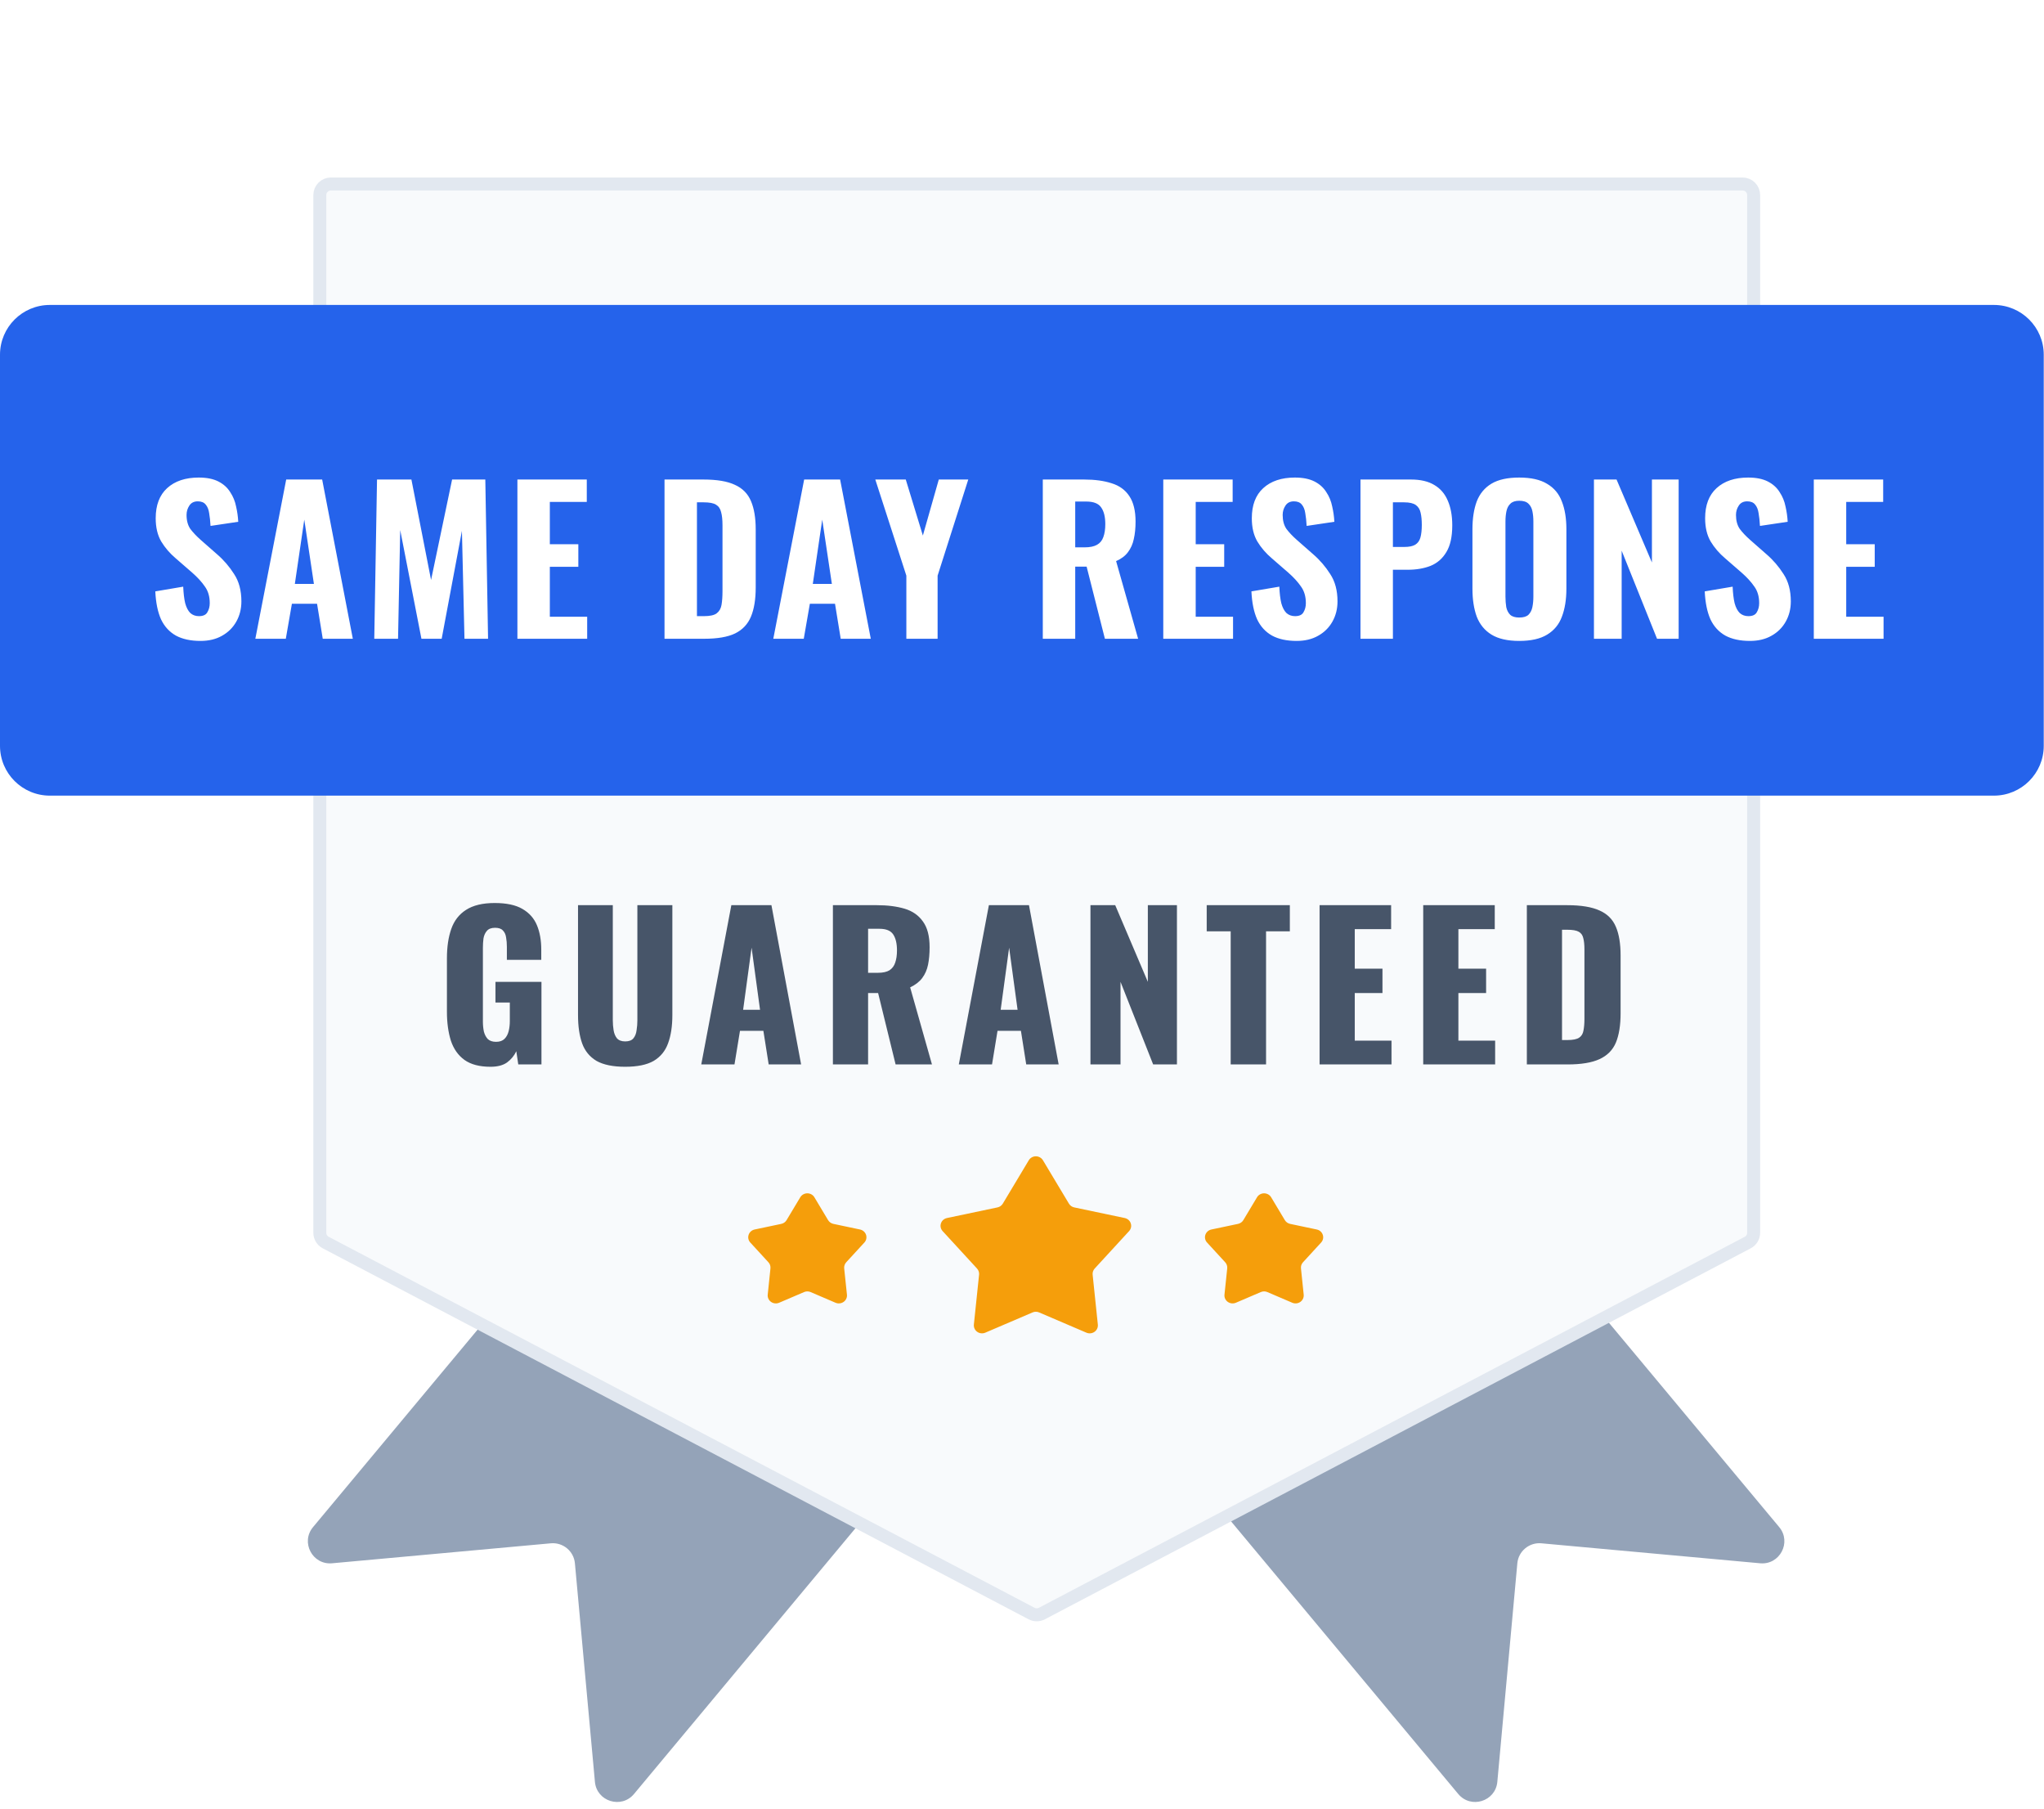 <svg width="104" height="92" viewBox="0 0 104 92" fill="none" xmlns="http://www.w3.org/2000/svg">
<g clip-path="url(#clip0_7996_31141)">
<path d="M77.203 79.522L76.185 90.638C76.093 91.636 74.838 92.026 74.196 91.255L42.362 53.066C42.268 52.953 42.196 52.821 42.152 52.68C42.108 52.539 42.093 52.391 42.106 52.243C42.12 52.096 42.162 51.953 42.231 51.822C42.3 51.691 42.394 51.575 42.508 51.481L57.106 39.344C57.219 39.25 57.351 39.179 57.492 39.135C57.633 39.091 57.782 39.075 57.93 39.089C58.077 39.102 58.22 39.145 58.351 39.213C58.483 39.282 58.599 39.376 58.693 39.49L90.527 77.679C91.169 78.45 90.558 79.611 89.558 79.52L78.428 78.504C78.28 78.49 78.132 78.506 77.99 78.55C77.849 78.594 77.718 78.665 77.604 78.76C77.49 78.854 77.396 78.97 77.327 79.101C77.258 79.232 77.216 79.375 77.203 79.522Z" fill="#94A3B8"/>
<path d="M29.252 79.522L30.27 90.638C30.361 91.636 31.616 92.026 32.259 91.255L64.092 53.066C64.187 52.953 64.258 52.821 64.302 52.68C64.346 52.539 64.362 52.391 64.348 52.243C64.335 52.096 64.292 51.953 64.223 51.822C64.154 51.691 64.061 51.575 63.947 51.481L49.349 39.344C49.235 39.25 49.104 39.179 48.962 39.135C48.821 39.091 48.672 39.075 48.525 39.089C48.377 39.102 48.234 39.145 48.103 39.213C47.972 39.282 47.856 39.376 47.761 39.49L15.928 77.679C15.285 78.45 15.897 79.611 16.897 79.52L28.027 78.504C28.325 78.477 28.621 78.569 28.851 78.76C29.081 78.951 29.225 79.225 29.252 79.522Z" fill="#94A3B8"/>
<path d="M53.881 81.555L92.483 60.013C92.789 59.842 93.044 59.593 93.222 59.291C93.4 58.988 93.493 58.644 93.493 58.294V1.97C93.493 1.448 93.285 0.946 92.916 0.577C92.546 0.208 92.044 0 91.521 0H14.316C13.793 0 13.291 0.208 12.921 0.577C12.552 0.946 12.344 1.448 12.344 1.97V58.294C12.344 59.007 12.73 59.665 13.354 60.013L51.956 81.555C52.251 81.719 52.582 81.805 52.919 81.805C53.255 81.805 53.587 81.719 53.881 81.555Z" fill="white"/>
<g filter="url(#filter0_d_7996_31141)">
<path d="M52.488 77.275L16.574 58.404C16.483 58.357 16.407 58.285 16.354 58.197C16.301 58.109 16.273 58.009 16.273 57.906V5.119C16.273 4.97 16.333 4.827 16.439 4.721C16.544 4.616 16.688 4.557 16.837 4.557H88.663C88.812 4.557 88.956 4.616 89.061 4.721C89.167 4.827 89.227 4.97 89.227 5.119V57.906C89.227 58.009 89.199 58.11 89.145 58.197C89.092 58.285 89.016 58.357 88.925 58.404L53.012 77.275C52.848 77.361 52.652 77.361 52.488 77.275Z" fill="#F8FAFC"/>
<path d="M52.488 77.275L16.574 58.404C16.483 58.357 16.407 58.285 16.354 58.197C16.301 58.109 16.273 58.009 16.273 57.906V5.119C16.273 4.97 16.333 4.827 16.439 4.721C16.544 4.616 16.688 4.557 16.837 4.557H88.663C88.812 4.557 88.956 4.616 89.061 4.721C89.167 4.827 89.227 4.97 89.227 5.119V57.906C89.227 58.009 89.199 58.11 89.145 58.197C89.092 58.285 89.016 58.357 88.925 58.404L53.012 77.275C52.848 77.361 52.652 77.361 52.488 77.275Z" stroke="#E2E8F0" stroke-width="0.66"/>
</g>
<path d="M52.346 59.019C52.382 58.958 52.435 58.907 52.498 58.872C52.561 58.837 52.632 58.818 52.705 58.818C52.778 58.818 52.849 58.837 52.912 58.872C52.975 58.907 53.028 58.958 53.065 59.019L54.388 61.226C54.446 61.324 54.544 61.394 54.659 61.418L57.227 61.958C57.298 61.973 57.364 62.006 57.418 62.053C57.472 62.101 57.512 62.161 57.534 62.229C57.557 62.296 57.561 62.368 57.546 62.437C57.531 62.506 57.497 62.57 57.449 62.623L55.698 64.528C55.66 64.57 55.63 64.619 55.613 64.672C55.595 64.725 55.588 64.782 55.594 64.838L55.859 67.379C55.866 67.449 55.854 67.52 55.825 67.585C55.795 67.649 55.748 67.705 55.689 67.747C55.63 67.788 55.562 67.814 55.489 67.822C55.417 67.829 55.344 67.818 55.277 67.79L52.872 66.76C52.819 66.737 52.762 66.725 52.705 66.725C52.647 66.725 52.59 66.737 52.537 66.76L50.132 67.79C50.066 67.818 49.992 67.829 49.92 67.821C49.848 67.814 49.779 67.788 49.72 67.746C49.662 67.705 49.615 67.649 49.586 67.584C49.556 67.52 49.544 67.449 49.551 67.379L49.816 64.838C49.822 64.782 49.815 64.725 49.797 64.672C49.779 64.619 49.75 64.57 49.712 64.528L47.961 62.623C47.913 62.57 47.879 62.506 47.864 62.437C47.849 62.368 47.853 62.296 47.876 62.229C47.898 62.161 47.938 62.101 47.992 62.053C48.046 62.006 48.112 61.973 48.183 61.958L50.751 61.418C50.808 61.406 50.861 61.383 50.908 61.35C50.955 61.317 50.994 61.275 51.023 61.226L52.346 59.019ZM63.958 60.902C63.994 60.841 64.047 60.79 64.11 60.755C64.173 60.72 64.244 60.701 64.317 60.701C64.39 60.701 64.461 60.72 64.525 60.755C64.588 60.79 64.64 60.841 64.677 60.902L65.373 62.064C65.402 62.113 65.442 62.155 65.488 62.188C65.535 62.221 65.588 62.244 65.644 62.256L66.997 62.541C67.068 62.556 67.134 62.588 67.188 62.636C67.242 62.683 67.282 62.744 67.304 62.811C67.327 62.878 67.331 62.95 67.316 63.019C67.301 63.089 67.267 63.153 67.219 63.205L66.298 64.208C66.259 64.25 66.23 64.299 66.212 64.353C66.194 64.406 66.188 64.462 66.194 64.518L66.333 65.856C66.34 65.926 66.328 65.997 66.298 66.062C66.269 66.126 66.222 66.182 66.163 66.224C66.104 66.265 66.035 66.291 65.963 66.299C65.891 66.306 65.817 66.295 65.751 66.267L64.485 65.725C64.433 65.702 64.375 65.69 64.318 65.69C64.26 65.69 64.203 65.702 64.15 65.725L62.883 66.267C62.817 66.295 62.744 66.306 62.671 66.299C62.599 66.291 62.53 66.265 62.471 66.224C62.412 66.182 62.366 66.126 62.336 66.062C62.306 65.997 62.294 65.926 62.302 65.856L62.442 64.518C62.447 64.462 62.441 64.406 62.423 64.353C62.405 64.299 62.376 64.25 62.338 64.208L61.416 63.205C61.367 63.153 61.334 63.089 61.319 63.019C61.304 62.95 61.307 62.878 61.33 62.811C61.352 62.744 61.393 62.683 61.447 62.636C61.501 62.588 61.567 62.556 61.638 62.541L62.99 62.256C63.046 62.244 63.1 62.221 63.147 62.188C63.193 62.155 63.233 62.113 63.262 62.064L63.958 60.902ZM40.718 60.902C40.755 60.841 40.807 60.79 40.87 60.755C40.934 60.72 41.005 60.701 41.078 60.701C41.151 60.701 41.222 60.72 41.285 60.755C41.348 60.79 41.401 60.841 41.437 60.902L42.133 62.064C42.192 62.162 42.291 62.232 42.405 62.256L43.757 62.541C43.828 62.556 43.894 62.588 43.948 62.636C44.002 62.683 44.042 62.744 44.065 62.811C44.087 62.878 44.091 62.95 44.076 63.019C44.061 63.089 44.028 63.153 43.979 63.205L43.057 64.208C43.019 64.25 42.99 64.299 42.972 64.353C42.954 64.406 42.947 64.462 42.953 64.518L43.093 65.856C43.101 65.926 43.089 65.997 43.059 66.062C43.029 66.127 42.983 66.183 42.924 66.224C42.865 66.266 42.795 66.292 42.723 66.299C42.651 66.307 42.577 66.295 42.511 66.267L41.246 65.725C41.193 65.702 41.136 65.69 41.078 65.69C41.02 65.69 40.963 65.702 40.91 65.725L39.644 66.267C39.578 66.295 39.504 66.307 39.432 66.299C39.359 66.292 39.29 66.266 39.231 66.224C39.172 66.183 39.125 66.127 39.096 66.062C39.066 65.997 39.054 65.926 39.062 65.856L39.201 64.518C39.207 64.462 39.201 64.406 39.183 64.353C39.165 64.299 39.136 64.25 39.097 64.208L38.176 63.205C38.128 63.153 38.094 63.089 38.079 63.019C38.064 62.95 38.068 62.878 38.091 62.811C38.113 62.744 38.153 62.683 38.207 62.636C38.261 62.588 38.327 62.556 38.398 62.541L39.751 62.256C39.807 62.244 39.86 62.221 39.907 62.188C39.954 62.155 39.993 62.113 40.022 62.064L40.718 60.902Z" fill="#F59E0B"/>
<path d="M101.451 15.512H2.536C1.135 15.512 0 16.646 0 18.044V37.939C0 39.338 1.135 40.472 2.536 40.472H101.451C102.852 40.472 103.987 39.338 103.987 37.939V18.044C103.987 16.646 102.852 15.512 101.451 15.512Z" fill="#2563EB"/>
<path d="M24.96 54.264C24.4 54.264 23.957 54.148 23.63 53.914C23.31 53.681 23.08 53.355 22.94 52.934C22.807 52.508 22.74 52.018 22.74 51.465V48.745C22.74 48.171 22.813 47.675 22.96 47.255C23.107 46.834 23.357 46.511 23.71 46.285C24.07 46.051 24.557 45.934 25.17 45.934C25.77 45.934 26.24 46.035 26.58 46.234C26.927 46.434 27.173 46.711 27.32 47.065C27.467 47.418 27.54 47.831 27.54 48.304V48.825H25.79V48.164C25.79 47.991 25.777 47.831 25.75 47.684C25.73 47.538 25.677 47.421 25.59 47.334C25.51 47.241 25.377 47.194 25.19 47.194C24.997 47.194 24.857 47.248 24.77 47.355C24.683 47.455 24.627 47.581 24.6 47.734C24.58 47.888 24.57 48.048 24.57 48.215V51.965C24.57 52.145 24.587 52.315 24.62 52.474C24.66 52.628 24.727 52.755 24.82 52.855C24.92 52.948 25.06 52.995 25.24 52.995C25.427 52.995 25.57 52.944 25.67 52.844C25.77 52.745 25.84 52.614 25.88 52.455C25.92 52.294 25.94 52.124 25.94 51.944V50.995H25.21V49.944H27.55V54.145H26.37L26.27 53.474C26.163 53.701 26.007 53.891 25.8 54.044C25.593 54.191 25.313 54.264 24.96 54.264ZM31.81 54.264C31.19 54.264 30.704 54.164 30.35 53.965C30.004 53.758 29.76 53.461 29.62 53.075C29.48 52.681 29.41 52.201 29.41 51.635V46.044H31.18V51.904C31.18 52.071 31.194 52.238 31.22 52.404C31.247 52.571 31.304 52.708 31.39 52.815C31.484 52.921 31.624 52.974 31.81 52.974C32.004 52.974 32.144 52.921 32.23 52.815C32.317 52.708 32.37 52.571 32.39 52.404C32.417 52.238 32.43 52.071 32.43 51.904V46.044H34.21V51.635C34.21 52.201 34.137 52.681 33.99 53.075C33.85 53.461 33.607 53.758 33.26 53.965C32.914 54.164 32.43 54.264 31.81 54.264ZM35.681 54.145L37.211 46.044H39.251L40.761 54.145H39.111L38.841 52.434H37.651L37.371 54.145H35.681ZM37.811 51.364H38.671L38.241 48.205L37.811 51.364ZM42.379 54.145V46.044H44.609C45.156 46.044 45.629 46.105 46.029 46.224C46.429 46.344 46.739 46.561 46.959 46.874C47.186 47.181 47.299 47.618 47.299 48.184C47.299 48.518 47.272 48.815 47.219 49.075C47.166 49.334 47.066 49.561 46.919 49.755C46.779 49.941 46.576 50.098 46.309 50.224L47.419 54.145H45.569L44.679 50.514H44.169V54.145H42.379ZM44.169 49.484H44.669C44.922 49.484 45.119 49.441 45.259 49.355C45.399 49.261 45.496 49.131 45.549 48.965C45.609 48.791 45.639 48.584 45.639 48.344C45.639 47.998 45.576 47.728 45.449 47.535C45.322 47.341 45.089 47.245 44.749 47.245H44.169V49.484ZM48.785 54.145L50.315 46.044H52.355L53.865 54.145H52.215L51.945 52.434H50.755L50.475 54.145H48.785ZM50.915 51.364H51.775L51.345 48.205L50.915 51.364ZM55.483 54.145V46.044H56.743L58.403 49.944V46.044H59.883V54.145H58.673L57.013 49.944V54.145H55.483ZM62.618 54.145V47.374H61.398V46.044H65.628V47.374H64.418V54.145H62.618ZM67.141 54.145V46.044H70.781V47.264H68.931V49.275H70.341V50.514H68.931V52.934H70.801V54.145H67.141ZM72.414 54.145V46.044H76.054V47.264H74.204V49.275H75.614V50.514H74.204V52.934H76.074V54.145H72.414ZM77.687 54.145V46.044H79.737C80.443 46.044 80.993 46.135 81.387 46.315C81.78 46.488 82.057 46.764 82.217 47.145C82.377 47.518 82.457 48.005 82.457 48.605V51.544C82.457 52.151 82.377 52.648 82.217 53.035C82.057 53.414 81.78 53.694 81.387 53.874C81 54.054 80.457 54.145 79.757 54.145H77.687ZM79.477 52.904H79.757C80.03 52.904 80.227 52.864 80.347 52.785C80.467 52.705 80.54 52.584 80.567 52.425C80.6 52.264 80.617 52.065 80.617 51.825V48.294C80.617 48.054 80.597 47.861 80.557 47.715C80.523 47.568 80.447 47.461 80.327 47.395C80.207 47.328 80.013 47.294 79.747 47.294H79.477V52.904Z" fill="#475569"/>
<path d="M10.202 32.602C9.702 32.602 9.286 32.512 8.952 32.332C8.619 32.145 8.366 31.869 8.192 31.502C8.026 31.129 7.929 30.655 7.902 30.082L9.322 29.842C9.336 30.175 9.369 30.456 9.422 30.682C9.482 30.902 9.569 31.069 9.682 31.182C9.802 31.289 9.949 31.342 10.122 31.342C10.335 31.342 10.479 31.276 10.552 31.142C10.632 31.009 10.672 30.855 10.672 30.682C10.672 30.342 10.589 30.059 10.422 29.832C10.262 29.599 10.049 29.366 9.782 29.132L8.942 28.402C8.642 28.149 8.396 27.862 8.202 27.542C8.016 27.222 7.922 26.829 7.922 26.362C7.922 25.695 8.116 25.186 8.502 24.832C8.896 24.472 9.432 24.292 10.112 24.292C10.519 24.292 10.852 24.359 11.112 24.492C11.372 24.625 11.572 24.805 11.712 25.032C11.859 25.252 11.959 25.495 12.012 25.762C12.072 26.022 12.109 26.282 12.122 26.542L10.712 26.752C10.699 26.506 10.675 26.289 10.642 26.102C10.616 25.916 10.556 25.769 10.462 25.662C10.376 25.555 10.242 25.502 10.062 25.502C9.869 25.502 9.726 25.576 9.632 25.722C9.539 25.862 9.492 26.019 9.492 26.192C9.492 26.479 9.556 26.715 9.682 26.902C9.816 27.082 9.996 27.272 10.222 27.472L11.042 28.192C11.382 28.485 11.672 28.822 11.912 29.202C12.159 29.576 12.282 30.039 12.282 30.592C12.282 30.972 12.195 31.316 12.022 31.622C11.849 31.929 11.605 32.169 11.292 32.342C10.986 32.516 10.622 32.602 10.202 32.602ZM12.992 32.492L14.562 24.392H16.392L17.952 32.492H16.422L16.132 30.712H14.852L14.542 32.492H12.992ZM15.002 29.702H15.972L15.482 26.432L15.002 29.702ZM19.043 32.492L19.183 24.392H20.933L21.933 29.502L23.003 24.392H24.693L24.833 32.492H23.633L23.503 27.002L22.473 32.492H21.443L20.363 26.962L20.253 32.492H19.043ZM26.326 32.492V24.392H29.856V25.532H27.976V27.682H29.426V28.832H27.976V31.372H29.876V32.492H26.326ZM33.811 32.492V24.392H35.791C36.478 24.392 37.011 24.482 37.391 24.662C37.778 24.835 38.051 25.112 38.211 25.492C38.371 25.866 38.451 26.346 38.451 26.932V29.882C38.451 30.482 38.371 30.976 38.211 31.362C38.051 31.749 37.781 32.035 37.401 32.222C37.028 32.402 36.505 32.492 35.831 32.492H33.811ZM35.461 31.342H35.811C36.118 31.342 36.334 31.296 36.461 31.202C36.594 31.102 36.678 30.959 36.711 30.772C36.745 30.579 36.761 30.342 36.761 30.062V26.722C36.761 26.442 36.738 26.219 36.691 26.052C36.651 25.879 36.565 25.752 36.431 25.672C36.304 25.592 36.094 25.552 35.801 25.552H35.461V31.342ZM39.346 32.492L40.916 24.392H42.746L44.306 32.492H42.776L42.486 30.712H41.206L40.896 32.492H39.346ZM41.356 29.702H42.326L41.836 26.432L41.356 29.702ZM46.116 32.492V29.282L44.536 24.392H46.086L46.956 27.242L47.766 24.392H49.266L47.706 29.282V32.492H46.116ZM53.058 32.492V24.392H55.158C55.705 24.392 56.171 24.456 56.558 24.582C56.951 24.702 57.251 24.919 57.458 25.232C57.671 25.546 57.778 25.979 57.778 26.532C57.778 26.866 57.748 27.162 57.688 27.422C57.635 27.675 57.535 27.899 57.388 28.092C57.248 28.279 57.048 28.429 56.788 28.542L57.908 32.492H56.218L55.288 28.822H54.708V32.492H53.058ZM54.708 27.842H55.188C55.455 27.842 55.665 27.799 55.818 27.712C55.971 27.625 56.078 27.495 56.138 27.322C56.205 27.142 56.238 26.922 56.238 26.662C56.238 26.289 56.168 26.006 56.028 25.812C55.895 25.612 55.641 25.512 55.268 25.512H54.708V27.842ZM59.188 32.492V24.392H62.718V25.532H60.838V27.682H62.288V28.832H60.838V31.372H62.738V32.492H59.188ZM65.973 32.602C65.473 32.602 65.056 32.512 64.723 32.332C64.39 32.145 64.136 31.869 63.963 31.502C63.796 31.129 63.7 30.655 63.673 30.082L65.093 29.842C65.106 30.175 65.14 30.456 65.193 30.682C65.253 30.902 65.34 31.069 65.453 31.182C65.573 31.289 65.72 31.342 65.893 31.342C66.106 31.342 66.25 31.276 66.323 31.142C66.403 31.009 66.443 30.855 66.443 30.682C66.443 30.342 66.36 30.059 66.193 29.832C66.033 29.599 65.82 29.366 65.553 29.132L64.713 28.402C64.413 28.149 64.166 27.862 63.973 27.542C63.786 27.222 63.693 26.829 63.693 26.362C63.693 25.695 63.886 25.186 64.273 24.832C64.666 24.472 65.203 24.292 65.883 24.292C66.29 24.292 66.623 24.359 66.883 24.492C67.143 24.625 67.343 24.805 67.483 25.032C67.63 25.252 67.73 25.495 67.783 25.762C67.843 26.022 67.88 26.282 67.893 26.542L66.483 26.752C66.47 26.506 66.446 26.289 66.413 26.102C66.386 25.916 66.326 25.769 66.233 25.662C66.146 25.555 66.013 25.502 65.833 25.502C65.64 25.502 65.496 25.576 65.403 25.722C65.31 25.862 65.263 26.019 65.263 26.192C65.263 26.479 65.326 26.715 65.453 26.902C65.586 27.082 65.766 27.272 65.993 27.472L66.813 28.192C67.153 28.485 67.443 28.822 67.683 29.202C67.93 29.576 68.053 30.039 68.053 30.592C68.053 30.972 67.966 31.316 67.793 31.622C67.62 31.929 67.376 32.169 67.063 32.342C66.756 32.516 66.393 32.602 65.973 32.602ZM69.222 32.492V24.392H71.792C72.278 24.392 72.675 24.485 72.982 24.672C73.288 24.852 73.515 25.116 73.662 25.462C73.815 25.809 73.892 26.229 73.892 26.722C73.892 27.302 73.792 27.756 73.592 28.082C73.398 28.409 73.132 28.642 72.792 28.782C72.452 28.916 72.062 28.982 71.622 28.982H70.872V32.492H69.222ZM70.872 27.822H71.452C71.692 27.822 71.875 27.785 72.002 27.712C72.135 27.632 72.225 27.509 72.272 27.342C72.318 27.175 72.342 26.962 72.342 26.702C72.342 26.456 72.322 26.249 72.282 26.082C72.248 25.916 72.168 25.785 72.042 25.692C71.915 25.599 71.715 25.552 71.442 25.552H70.872V27.822ZM77.299 32.602C76.706 32.602 76.236 32.495 75.889 32.282C75.543 32.069 75.293 31.765 75.139 31.372C74.993 30.972 74.919 30.495 74.919 29.942V26.922C74.919 26.369 74.993 25.895 75.139 25.502C75.293 25.109 75.543 24.809 75.889 24.602C76.236 24.395 76.706 24.292 77.299 24.292C77.899 24.292 78.373 24.399 78.719 24.612C79.073 24.819 79.323 25.119 79.469 25.512C79.623 25.899 79.699 26.369 79.699 26.922V29.942C79.699 30.495 79.623 30.972 79.469 31.372C79.323 31.765 79.073 32.069 78.719 32.282C78.373 32.495 77.899 32.602 77.299 32.602ZM77.299 31.412C77.513 31.412 77.669 31.366 77.769 31.272C77.869 31.172 77.936 31.042 77.969 30.882C78.003 30.715 78.019 30.539 78.019 30.352V26.522C78.019 26.335 78.003 26.162 77.969 26.002C77.936 25.842 77.869 25.715 77.769 25.622C77.669 25.522 77.513 25.472 77.299 25.472C77.099 25.472 76.949 25.522 76.849 25.622C76.749 25.715 76.683 25.842 76.649 26.002C76.616 26.162 76.599 26.335 76.599 26.522V30.352C76.599 30.539 76.613 30.715 76.639 30.882C76.673 31.042 76.739 31.172 76.839 31.272C76.939 31.366 77.093 31.412 77.299 31.412ZM81.101 32.492V24.392H82.251L84.051 28.612V24.392H85.411V32.492H84.311L82.511 28.012V32.492H81.101ZM89.038 32.602C88.538 32.602 88.121 32.512 87.788 32.332C87.455 32.145 87.201 31.869 87.028 31.502C86.862 31.129 86.765 30.655 86.738 30.082L88.158 29.842C88.171 30.175 88.205 30.456 88.258 30.682C88.318 30.902 88.405 31.069 88.518 31.182C88.638 31.289 88.785 31.342 88.958 31.342C89.171 31.342 89.315 31.276 89.388 31.142C89.468 31.009 89.508 30.855 89.508 30.682C89.508 30.342 89.425 30.059 89.258 29.832C89.098 29.599 88.885 29.366 88.618 29.132L87.778 28.402C87.478 28.149 87.231 27.862 87.038 27.542C86.852 27.222 86.758 26.829 86.758 26.362C86.758 25.695 86.951 25.186 87.338 24.832C87.731 24.472 88.268 24.292 88.948 24.292C89.355 24.292 89.688 24.359 89.948 24.492C90.208 24.625 90.408 24.805 90.548 25.032C90.695 25.252 90.795 25.495 90.848 25.762C90.908 26.022 90.945 26.282 90.958 26.542L89.548 26.752C89.535 26.506 89.511 26.289 89.478 26.102C89.451 25.916 89.391 25.769 89.298 25.662C89.212 25.555 89.078 25.502 88.898 25.502C88.705 25.502 88.561 25.576 88.468 25.722C88.375 25.862 88.328 26.019 88.328 26.192C88.328 26.479 88.391 26.715 88.518 26.902C88.651 27.082 88.832 27.272 89.058 27.472L89.878 28.192C90.218 28.485 90.508 28.822 90.748 29.202C90.995 29.576 91.118 30.039 91.118 30.592C91.118 30.972 91.031 31.316 90.858 31.622C90.685 31.929 90.442 32.169 90.128 32.342C89.822 32.516 89.458 32.602 89.038 32.602ZM92.287 32.492V24.392H95.817V25.532H93.937V27.682H95.387V28.832H93.937V31.372H95.837V32.492H92.287Z" fill="white"/>
</g>
<defs>
<filter id="filter0_d_7996_31141" x="11.143" y="4.227" width="83.213" height="83.047" filterUnits="userSpaceOnUse" color-interpolation-filters="sRGB">
<feFlood flood-opacity="0" result="BackgroundImageFix"/>
<feColorMatrix in="SourceAlpha" type="matrix" values="0 0 0 0 0 0 0 0 0 0 0 0 0 0 0 0 0 0 127 0" result="hardAlpha"/>
<feOffset dy="4.802"/>
<feGaussianBlur stdDeviation="2.401"/>
<feComposite in2="hardAlpha" operator="out"/>
<feColorMatrix type="matrix" values="0 0 0 0 0 0 0 0 0 0 0 0 0 0 0 0 0 0 0.05 0"/>
<feBlend mode="normal" in2="BackgroundImageFix" result="effect1_dropShadow_7996_31141"/>
<feBlend mode="normal" in="SourceGraphic" in2="effect1_dropShadow_7996_31141" result="shape"/>
</filter>
<clipPath id="clip0_7996_31141">
<rect width="104" height="92" fill="white"/>
</clipPath>
</defs>
</svg>


